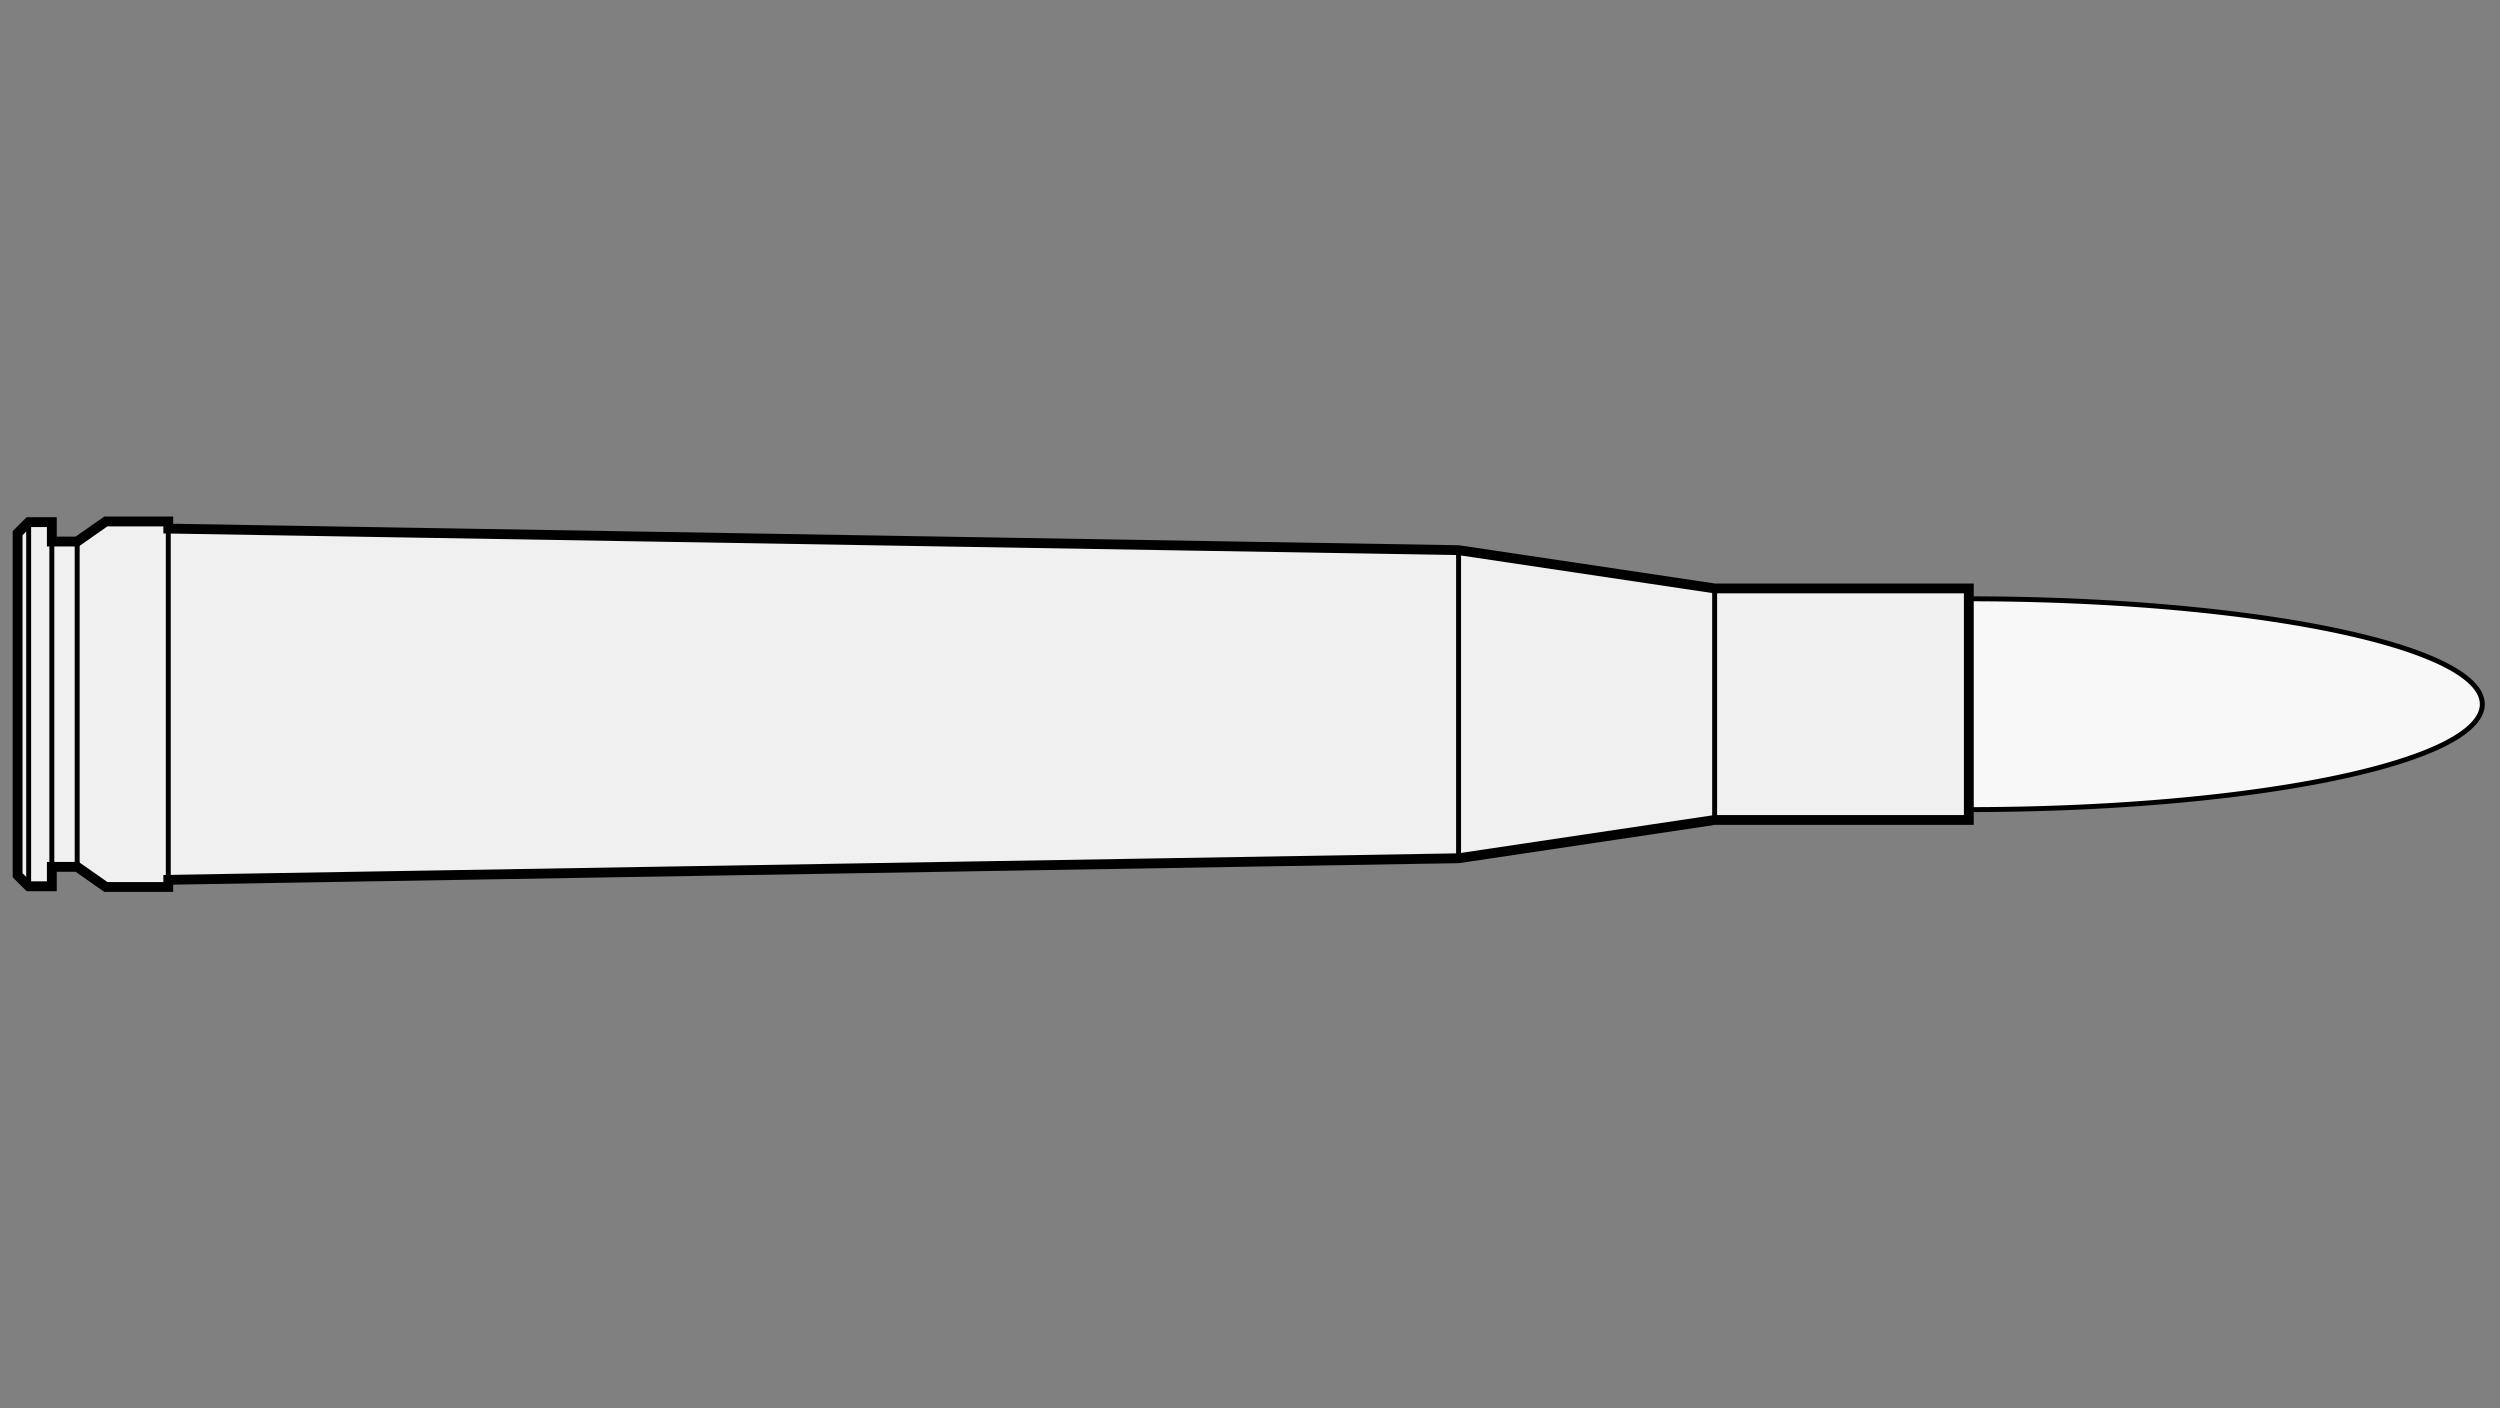 
    <svg viewBox="-1 0 142 80" xmlns="http://www.w3.org/2000/svg">
       <rect x="-1" y="0" width="142" height="80" fill="#808080" stroke="none"/>
       <defs>
           <marker id="triangleMarker" viewBox="0 0 10 10" refX="9" refY="5"
                   markerUnits="userSpaceOnUse" markerWidth="0.6" markerHeight="0.6" orient="auto-start-reverse">
               <path d="M 0 0 L 10 5 L 0 10 Z" />
           </marker>
       </defs>
       <g id="ammo" transform="scale(1.531) translate(0 26.126)">
                                 <path fill="#f8f8f8" stroke="black" stroke-width="0.183" d="
                    M 72.39 -3.91                    A 19.05 3.91 0 0 1 91.44 0
           A 19.05 3.91 0 0 1 72.39 3.91           " />
                                            
           
           <g id="brass">
               <path fill="#f0f0f0" stroke="black" stroke-width="0.365" d="M
          0, -6.345                                 0, 6.345                                 0.41, 6.755                                 
                                 1.27, 6.755
    1.27, 6.035                                 2.21, 6.035
        3.274, 6.78                                 5.59, 6.78
    	              5.59, 6.515
53.46, 5.715
        62.96, 4.295
    	                           72.39, 4.295    	                           72.39, -4.295
        62.96, -4.295
53.46, -5.715
        5.59, -6.515
        5.59, -6.78                                 3.274, -6.78
    2.21, -6.035                                 1.27, -6.035
                                 1.27, -6.755
          L 0.41, -6.755
    	                           z" />
           </g>

           <g id="dimensions" stroke-width="0.183" fill="none" stroke="black">

                      <!--f-->
           <line x1="0.41" y1="-6.755" x2="0.41" y2="6.755" />
           
           <!--R-->
           <line x1="1.27" y1="-6.755" x2="1.27" y2="6.755" />

                      <!--e-->
           <line x1="2.21" y1="-6.035" x2="2.21" y2="6.035" />
           
                      <!--E-->
           <line x1="5.59" y1="-6.515" x2="5.59" y2="6.515" />
           
                      <!--L1-->
           <line x1="53.46" y1="-5.715" x2="53.46" y2="5.715" />
           
                      <!--L2-->
           <line x1="62.96" y1="-4.295" x2="62.96" y2="4.295" />
                  </g>

       </g>


	 </svg>
  